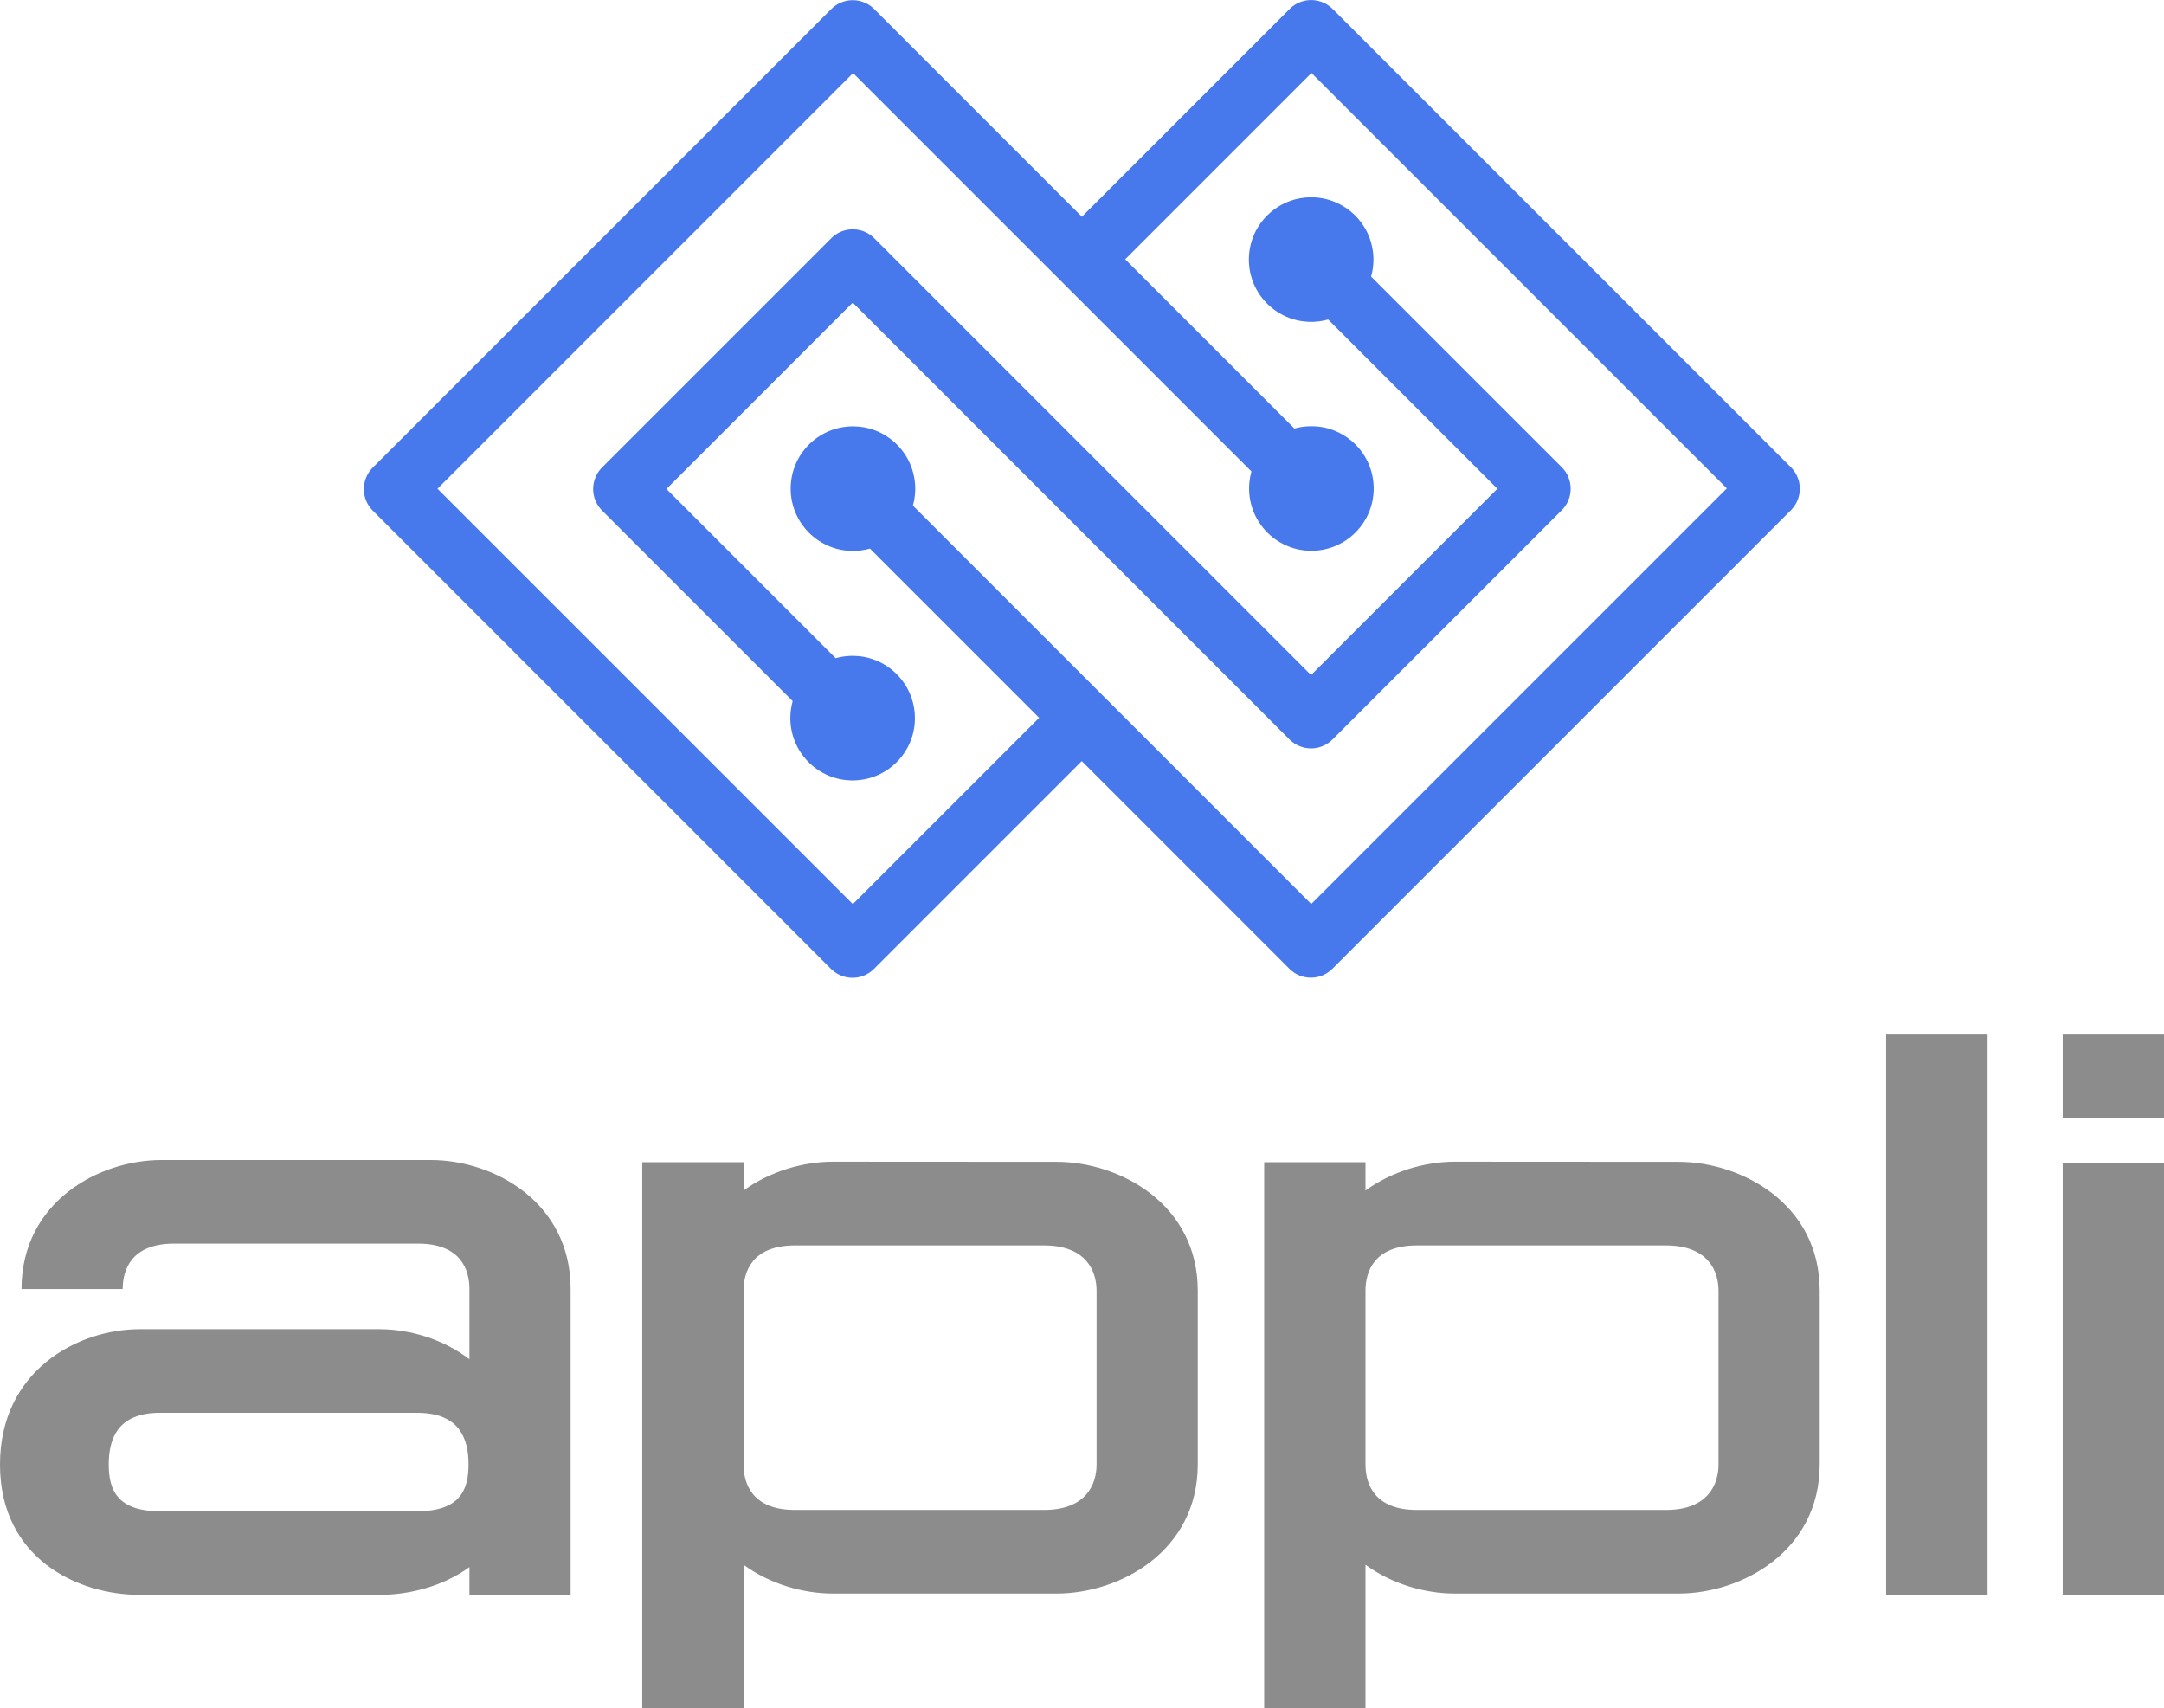 <?xml version="1.0" encoding="UTF-8"?>
<!DOCTYPE svg PUBLIC "-//W3C//DTD SVG 1.1//EN" "http://www.w3.org/Graphics/SVG/1.1/DTD/svg11.dtd">
<!-- Creator: CorelDRAW 2019 (64-Bit) -->
<svg xmlns="http://www.w3.org/2000/svg" xml:space="preserve" width="66.391mm" height="52.401mm" version="1.1" style="shape-rendering:geometricPrecision; text-rendering:geometricPrecision; image-rendering:optimizeQuality; fill-rule:evenodd; clip-rule:evenodd"
viewBox="0 0 6624.89 5228.85"
 xmlns:xlink="http://www.w3.org/1999/xlink">
 <defs>
  <style type="text/css">
   <![CDATA[
    .fil0 {fill:#4779EC}
    .fil1 {fill:#8C8C8C;fill-rule:nonzero}
   ]]>
  </style>
 </defs>
 <g id="Warstwa_x0020_1">
  <g id="_2135428615888">
   <path class="fil0" d="M1377.13 1458.28l-37.78 37.77 127.22 127.22 35.97 35.96 35.99 35.99 36 36 35.97 35.97 35.98 35.98 36 36 36 35.99 35.97 35.97 35.98 35.98 36 35.99 35.99 35.99 35.98 35.98 35.98 35.98 35.99 35.99 36 35.99 35.97 35.98 35.98 35.98 36 35.99 35.99 35.99 35.98 35.98 35.98 35.98 35.99 35.98 35.99 35.99 35.99 35.99 35.98 35.98 35.99 35.99 35.98 35.98 35.98 35.97 35.99 35.99 35.99 35.99 35.99 35.99 28.73 28.72 2.15 -2.15 10.7 -10.7 10.69 -10.69 10.68 -10.69 10.69 -10.68 10.69 -10.69 10.69 -10.69 10.69 -10.69 10.68 -10.68 10.69 -10.69 10.7 -10.7 10.68 -10.68 10.69 -10.69 10.69 -10.69 10.69 -10.69 10.69 -10.69 10.68 -10.68 10.69 -10.69 10.69 -10.69 10.69 -10.69 10.69 -10.69 10.69 -10.69 10.69 -10.69 10.68 -10.68 10.69 -10.69 10.69 -10.69 10.69 -10.69 10.69 -10.68 10.69 -10.7 10.69 -10.69 10.69 -10.68 10.68 -10.69 10.69 -10.69 10.69 -10.69 10.69 -10.69 10.69 -10.68 10.69 -10.69 10.69 -10.7 10.69 -10.68 10.68 -10.69 10.69 -10.69 10.69 -10.69 10.68 -10.68 10.7 -10.69 10.69 -10.69 10.68 -10.69 10.69 -10.69 10.69 -10.69 10.69 -10.69 10.69 -10.69 10.68 -10.68 10.7 -10.69 10.68 -10.69 10.69 -10.69 1.55 -1.55 -5.2 -5.19 -35.98 -35.99 -36 -35.99 -35.99 -36 -35.98 -35.98 -35.99 -35.98 -35.99 -35.99 -35.99 -36 -35.99 -35.98 -35.98 -35.98 -35.99 -36 -36 -35.99 -35.97 -35.97 -35.99 -35.99 -36 -36 -8.93 -8.93c-3.58,1.02 -7.21,1.94 -10.9,2.75 -4.93,1.09 -9.94,1.99 -15.01,2.69 -5.16,0.71 -10.39,1.22 -15.67,1.51 -3.46,0.19 -6.96,0.28 -10.47,0.28 -1.98,0 -3.95,-0.04 -5.92,-0.1 -5.8,-0.18 -11.53,-0.61 -17.18,-1.3 -6.14,-0.74 -12.19,-1.78 -18.15,-3.09 -6.6,-1.46 -13.06,-3.24 -19.39,-5.36 -7.23,-2.42 -14.28,-5.28 -21.1,-8.52 -8.27,-3.93 -16.22,-8.44 -23.78,-13.48 -10.72,-7.13 -20.67,-15.32 -29.71,-24.4 -25.38,-25.53 -43.57,-58.18 -51.33,-94.68 -2.6,-12.29 -4.03,-25.02 -4.15,-38.05 0,-0.59 -0.02,-1.17 -0.02,-1.76 0,-8.66 0.59,-17.18 1.71,-25.54 1.02,-7.6 2.47,-15.07 4.36,-22.36 1.69,-6.54 3.72,-12.94 6.08,-19.19 2.17,-5.78 4.61,-11.42 7.3,-16.91 2.53,-5.17 5.3,-10.22 8.28,-15.11 2.84,-4.67 5.89,-9.2 9.11,-13.59 3.11,-4.24 6.38,-8.34 9.82,-12.3 3.33,-3.84 6.83,-7.54 10.46,-11.11 3.54,-3.48 7.22,-6.83 11.04,-10.03 3.75,-3.14 7.61,-6.15 11.61,-9 3.93,-2.82 7.97,-5.5 12.12,-8.02 4.12,-2.49 8.35,-4.84 12.66,-7.03 4.31,-2.19 8.71,-4.2 13.19,-6.06 4.49,-1.87 9.07,-3.56 13.73,-5.08 4.69,-1.53 9.45,-2.88 14.28,-4.05 4.89,-1.18 9.85,-2.18 14.87,-2.97 5.1,-0.81 10.27,-1.42 15.5,-1.82 4.83,-0.37 9.7,-0.56 14.62,-0.56 0.53,0 1.05,0.02 1.58,0.03 5.71,0.04 11.37,0.33 16.94,0.87 6.05,0.59 12.01,1.46 17.88,2.58 6.47,1.26 12.81,2.82 19.03,4.71 7.04,2.14 13.91,4.67 20.59,7.56 7.92,3.45 15.58,7.4 22.9,11.85 9.77,5.94 18.95,12.73 27.46,20.27 32.89,29.11 55.64,69.4 62.32,114.93 1.34,9.11 2.04,18.43 2.04,27.92 0,2.03 -0.03,4.05 -0.09,6.06 -0.27,8.73 -1.13,17.32 -2.53,25.72 -1.16,6.89 -2.68,13.65 -4.56,20.26l33.94 33.94 35.98 35.98 35.99 35.98 36 36 35.99 35.99 35.98 35.99 35.98 35.98 36 35.99 35.99 36 35.99 35.98 35.98 35.98 35.99 35.99 36 36 35.98 35.99 35.98 35.97 36 36 35.98 35.98 35.98 35.98 35.99 35.99 36 36 35.98 35.99 35.98 35.97 36 36 35.99 36 35.99 35.98 35.97 35.97 36 36 36 36 35.98 35.98 35.98 35.98 36 36 35.99 35.99 35.99 35.99 33.85 33.85 0.64 -0.63 10.69 -10.69 10.69 -10.69 10.69 -10.69 10.68 -10.68 10.69 -10.69 10.69 -10.69 10.68 -10.69 10.7 -10.69 10.69 -10.69 10.69 -10.68 10.68 -10.69 10.69 -10.69 10.69 -10.69 10.69 -10.69 10.69 -10.68 10.69 -10.69 10.69 -10.69 10.69 -10.69 10.68 -10.69 10.69 -10.69 10.69 -10.69 10.69 -10.68 10.69 -10.69 10.69 -10.69 10.69 -10.69 10.69 -10.69 10.68 -10.68 10.69 -10.69 10.69 -10.69 10.69 -10.69 10.69 -10.68 10.69 -10.7 10.69 -10.68 10.68 -10.69 10.69 -10.69 10.69 -10.69 10.69 -10.69 10.69 -10.68 10.69 -10.69 10.69 -10.69 10.69 -10.69 10.68 -10.69 10.69 -10.69 10.69 -10.69 10.69 -10.68 10.69 -10.69 10.69 -10.69 10.69 -10.69 10.69 -10.69 10.68 -10.68 10.7 -10.69 10.68 -10.69 10.69 -10.68 10.69 -10.69 10.69 -10.7 10.69 -10.68 10.68 -10.69 10.7 -10.69 10.69 -10.69 10.68 -10.69 10.69 -10.68 10.69 -10.69 10.69 -10.69 10.69 -10.69 10.69 -10.69 10.69 -10.68 10.69 -10.7 10.68 -10.68 10.69 -10.69 10.69 -10.69 10.69 -10.69 10.69 -10.69 10.68 -10.68 10.7 -10.69 10.69 -10.69 10.68 -10.69 10.69 -10.68 10.69 -10.7 10.69 -10.68 10.69 -10.69 10.69 -10.69 10.69 -10.69 10.69 -10.69 10.68 -10.68 10.69 -10.69 10.69 -10.69 10.69 -10.69 10.69 -10.68 10.69 -10.69 10.69 -10.7 10.69 -10.68 10.68 -10.69 10.69 -10.69 10.69 -10.69 10.69 -10.68 10.69 -10.69 10.69 -10.69 10.69 -10.69 10.69 -10.69 10.68 -10.68 10.69 -10.69 10.69 -10.69 10.69 -10.69 10.69 -10.69 10.69 -10.69 10.69 -10.69 10.68 -10.68 10.69 -10.69 10.69 -10.69 10.69 -10.69 10.69 -10.68 10.69 -10.69 10.69 -10.69 10.69 -10.69 10.68 -10.69 10.69 -10.69 10.69 -10.69 10.69 -10.68 10.03 -10.04 -33.78 -33.78 -35.99 -35.99 -35.99 -35.99 -36 -36 -35.97 -35.98 -35.99 -35.98 -36 -36 -35.99 -35.99 -35.98 -35.98 -35.99 -35.99 -35.99 -35.99 -36 -36 -35.98 -35.98 -35.98 -35.98 -36 -36 -35.99 -35.99 -35.98 -35.98 -35.99 -35.99 -35.99 -35.99 -35.98 -35.98 -35.98 -35.98 -36 -36 -35.99 -36 -35.99 -35.98 -35.98 -35.98 -36 -36 -35.99 -35.99 -35.98 -35.98 -35.98 -35.98 -36 -36 -35.99 -35.99 -35.99 -35.99 -35.98 -35.98 -35.99 -36 -36 -35.99 -14.1 -14.1 -6.5 6.5 -10.68 10.69 -10.7 10.69 -10.69 10.69 -10.68 10.69 -10.69 10.68 -10.69 10.7 -10.69 10.69 -10.68 10.68 -10.69 10.69 -10.7 10.69 -10.68 10.69 -10.69 10.69 -10.69 10.68 -10.69 10.69 -10.69 10.7 -10.68 10.68 -10.69 10.69 -10.69 10.69 -10.69 10.69 -10.69 10.69 -10.69 10.69 -10.69 10.69 -10.69 10.68 -10.68 10.69 -10.69 10.69 -10.69 10.69 -10.69 10.69 -10.68 10.69 -10.7 10.69 -10.69 10.69 -10.68 10.68 -10.69 10.69 -10.69 10.69 -10.69 10.69 -10.68 10.69 -10.69 10.69 -10.69 10.69 -10.69 10.69 -10.69 10.68 -10.69 10.69 -10.69 10.69 -10.69 10.69 -10.68 10.69 -10.69 10.69 -10.69 10.69 -10.69 10.69 -10.69 10.68 -10.69 10.69 -10.69 10.69 -10.68 10.69 -10.69 10.69 -10.69 10.69 -7.88 7.87 26.54 26.54 35.99 35.99 35.99 35.99 35.98 35.98 35.99 35.99 36 36 35.98 35.98 35.98 35.98 36 36 35.99 35.99 35.98 35.98 35.99 35.99 35.99 36 36 35.99 23.57 23.57c1.65,-0.47 3.29,-0.92 4.95,-1.35 4.86,-1.25 9.79,-2.3 14.78,-3.14 5.07,-0.87 10.21,-1.52 15.41,-1.97 5.31,-0.46 10.67,-0.7 16.1,-0.72l0.79 -0.01c5.41,0 10.76,0.24 16.06,0.68 5.99,0.5 11.9,1.27 17.72,2.31 6.4,1.15 12.69,2.61 18.86,4.37 6.95,2 13.73,4.37 20.33,7.1 7.77,3.22 15.28,6.93 22.49,11.11 9.38,5.43 18.24,11.64 26.52,18.53 36.66,30.51 61.67,74.53 67.46,124.42 0.85,7.28 1.3,14.7 1.3,22.21 0,3.38 -0.09,6.75 -0.26,10.09 -0.45,8.47 -1.45,16.78 -2.96,24.93 -1.32,7.12 -3.03,14.11 -5.13,20.94 -1.91,6.22 -4.11,12.29 -6.61,18.21 -2.33,5.51 -4.92,10.89 -7.74,16.13 -2.66,4.95 -5.55,9.77 -8.63,14.45 -2.95,4.49 -6.09,8.85 -9.4,13.07 -3.2,4.06 -6.58,7.99 -10.09,11.78 -3.42,3.7 -6.99,7.25 -10.7,10.67 -3.62,3.34 -7.38,6.56 -11.26,9.62 -3.83,3.01 -7.77,5.88 -11.82,8.6 -4.01,2.69 -8.13,5.23 -12.35,7.61 -4.19,2.37 -8.48,4.59 -12.87,6.66 -4.38,2.06 -8.84,3.94 -13.4,5.67 -4.57,1.74 -9.22,3.29 -13.94,4.68 -4.77,1.39 -9.61,2.6 -14.52,3.62 -4.97,1.04 -10.01,1.88 -15.11,2.52 -5.2,0.65 -10.46,1.08 -15.77,1.31 -2.71,0.11 -5.44,0.18 -8.17,0.18 -2.78,0 -5.56,-0.07 -8.31,-0.19 -5.85,-0.25 -11.63,-0.77 -17.31,-1.53 -6.21,-0.84 -12.31,-1.97 -18.31,-3.38 -6.68,-1.57 -13.21,-3.5 -19.6,-5.76 -7.35,-2.6 -14.5,-5.64 -21.4,-9.08 -8.49,-4.23 -16.62,-9.08 -24.34,-14.48 -11.46,-8.03 -21.99,-17.28 -31.42,-27.57 -20.82,-22.74 -36.19,-50.53 -44.09,-81.32 -3.38,-13.22 -5.38,-27 -5.83,-41.16 -0.07,-2.08 -0.12,-4.17 -0.12,-6.27 0.01,-7.44 0.44,-14.78 1.28,-21.99 0.9,-7.77 2.27,-15.42 4.07,-22.88 0.59,-2.42 1.22,-4.83 1.9,-7.21l-12.67 -12.67 -36 -35.99 -35.99 -35.99 -35.98 -35.98 -35.98 -35.98 -35.99 -35.99 -35.98 -35.98 -35.98 -35.97 -35.99 -36 -36 -35.99 -35.98 -35.98 -35.98 -35.98 -35.99 -35.99 -35.99 -35.99 -35.99 -35.98 -35.97 -35.98 -36 -35.99 -35.99 -35.99 -35.99 -35.99 -35.97 -35.97 -36 -35.99 -35.99 -36 -35.99 -35.98 -35.97 -35.97 -35.99 -35.99 -35.99 -35.99 -35.99 -35.99 -35.98 -35.97 -35.99 -35.99 -35.99 -35.99 -35.97 -35.97 -35.99 -35.99 -35.99 -35.99 -35.99 -35.99 -19.23 -19.23 -4.98 4.97 -10.69 10.69 -10.69 10.7 -10.69 10.69 -10.68 10.68 -10.69 10.69 -10.69 10.69 -10.69 10.69 -10.69 10.68 -10.69 10.69 -10.69 10.69 -10.69 10.7 -10.68 10.68 -10.69 10.69 -10.69 10.69 -10.69 10.69 -10.68 10.68 -10.69 10.69 -10.69 10.69 -10.69 10.69 -10.69 10.69 -10.69 10.69 -10.69 10.69 -10.68 10.68 -10.69 10.69 -10.69 10.69 -10.69 10.69 -10.69 10.69 -10.69 10.69 -10.69 10.69 -10.69 10.69 -10.68 10.68 -10.69 10.69 -10.69 10.69 -10.69 10.69 -10.69 10.68 -10.69 10.7 -10.69 10.69 -10.69 10.69 -10.68 10.68 -10.69 10.69 -10.69 10.69 -10.69 10.68 -10.69 10.69 -10.69 10.69 -10.69 10.69 -10.68 10.69 -10.69 10.69 -10.69 10.69 -10.69 10.69 -10.69 10.68 -10.69 10.69 -10.69 10.69 -10.69 10.69 -10.68 10.69 -10.69 10.69 -10.69 10.69 -10.69 10.69 -10.68 10.68 -10.7 10.69 -10.69 10.69 -10.68 10.69 -10.69 10.69 -10.69 10.69 -10.69 10.69 -10.69 10.69 -10.68 10.68 -10.7 10.69 -10.68 10.69 -10.69 10.69 -10.69 10.69 -10.69 10.69 -10.69 10.68 -10.68 10.69 -10.69 10.69 -10.7 10.69 -10.68 10.69 -10.69 10.69 -10.69 10.69 -10.69 10.68 -10.69 10.69 -10.68 10.69 -10.69 10.69 -10.69 10.69 -10.69 10.69 -10.69 10.68 -10.69 10.69 -10.69 10.69 -10.69 10.69 -10.68 10.69 -10.69 10.69 -10.69 10.69 -10.69 10.68 -10.69 10.69 -10.69 10.69 -10.69 10.69 -10.68 10.69 -10.69 10.69 -10.69 10.69 -10.69 10.69 -10.68 10.68 -10.7 10.69 -10.69 10.69 -10.69 10.69 -10.68 10.69 -10.69 10.69 -10.69 10.69 -10.69 10.69 -10.68 10.68 -10.69 10.69 -10.7 10.69 -10.68 10.69 -10.69 10.69 -10.69 10.69 -10.69 10.69 -10.68 10.68zm4103.15 -30.5l2.48 2.48c14.05,14.08 22.66,31.53 25.83,49.74 1.77,10.18 1.84,20.6 0.21,30.79 -1.1,6.85 -2.95,13.6 -5.58,20.11 -2.17,5.37 -4.86,10.57 -8.06,15.54 -2.82,4.37 -6.06,8.56 -9.69,12.5 -0.88,0.96 -1.78,1.91 -2.71,2.83l-7.92 7.93 -10.7 10.69 -10.69 10.69 -10.68 10.69 -10.69 10.69 -10.69 10.69 -10.69 10.68 -10.68 10.69 -10.69 10.69 -10.69 10.69 -10.69 10.69 -10.69 10.69 -10.69 10.69 -10.69 10.69 -10.68 10.68 -10.69 10.69 -10.69 10.69 -10.69 10.69 -10.69 10.69 -10.69 10.69 -10.69 10.69 -10.69 10.69 -10.68 10.68 -10.69 10.69 -10.69 10.69 -10.69 10.69 -10.69 10.69 -10.69 10.68 -10.69 10.7 -10.68 10.68 -10.69 10.69 -10.69 10.69 -10.69 10.69 -10.69 10.69 -10.69 10.68 -10.69 10.69 -10.69 10.69 -10.68 10.69 -10.69 10.69 -10.69 10.69 -10.69 10.69 -10.69 10.68 -10.68 10.69 -10.7 10.69 -10.69 10.69 -10.68 10.69 -10.69 10.69 -10.69 10.69 -10.69 10.69 -10.69 10.68 -10.68 10.69 -10.7 10.69 -10.68 10.69 -10.69 10.69 -10.69 10.69 -10.69 10.69 -10.68 10.68 -10.69 10.69 -10.69 10.69 -10.69 10.69 -10.69 10.69 -10.69 10.69 -10.69 10.69 -10.69 10.69 -10.68 10.68 -10.69 10.69 -10.69 10.69 -10.69 10.69 -10.69 10.69 -10.69 10.69 -10.69 10.69 -10.69 10.69 -10.68 10.68 -10.69 10.69 -10.69 10.69 -10.69 10.69 -10.69 10.68 -10.69 10.7 -10.69 10.69 -10.68 10.68 -10.69 10.69 -10.69 10.69 -10.69 10.69 -10.68 10.68 -10.69 10.69 -10.69 10.69 -10.69 10.69 -10.69 10.69 -10.69 10.69 -10.69 10.69 -10.69 10.69 -10.68 10.68 -10.69 10.69 -10.69 10.69 -10.69 10.69 -10.69 10.69 -10.69 10.69 -10.69 10.69 -10.69 10.69 -10.68 10.68 -10.69 10.69 -10.69 10.69 -10.69 10.69 -10.69 10.69 -10.69 10.69 -10.69 10.69 -10.68 10.68 -10.69 10.69 -10.69 10.69 -10.69 10.69 -10.69 10.69 -10.69 10.69 -10.69 10.69 -10.69 10.69 -10.68 10.68 -10.69 10.69 -10.69 10.69 -10.69 10.69 -10.69 10.69 -10.68 10.69 -10.7 10.69 -10.69 10.69 -10.68 10.68 -10.69 10.69 -10.69 10.69 -10.68 10.68 -10.69 10.69 -10.69 10.7 -10.69 10.69 -10.69 10.68 -10.69 10.69 -5.98 5.99c-1.57,1.56 -3.18,3.05 -4.83,4.48 -3.74,3.24 -7.67,6.15 -11.76,8.69 -4.14,2.58 -8.45,4.8 -12.86,6.67 -4.55,1.92 -9.22,3.47 -13.97,4.64 -4.99,1.22 -10.07,2.03 -15.17,2.41 -5.52,0.43 -11.08,0.36 -16.59,-0.2 -6.27,-0.64 -12.47,-1.91 -18.53,-3.81 -7.67,-2.4 -15.1,-5.84 -22.05,-10.28 -5.57,-3.55 -10.84,-7.75 -15.7,-12.6l-16.65 -16.65 -35.99 -36 -35.98 -35.99 -36 -35.99 -36 -36.01 -35.99 -35.99 -35.98 -35.99 -36 -36 -36 -36 -35.97 -35.98 -35.99 -36 -36.01 -36 -36 -36.01 -35.98 -35.98 -35.99 -35.99 -36 -36.01 -36 -36 -35.98 -35.98 -7.19 -7.2 -8.55 8.55 -10.69 10.69 -10.69 10.69 -10.69 10.68 -10.69 10.69 -10.69 10.69 -10.69 10.69 -10.68 10.69 -10.69 10.69 -10.69 10.69 -10.69 10.69 -10.69 10.68 -10.68 10.69 -10.7 10.69 -10.69 10.69 -10.68 10.69 -10.69 10.68 -10.69 10.7 -10.68 10.68 -10.69 10.69 -10.69 10.69 -10.7 10.69 -10.68 10.69 -10.69 10.68 -10.69 10.69 -10.69 10.7 -10.68 10.68 -10.69 10.69 -10.69 10.69 -10.7 10.69 -10.68 10.68 -10.69 10.69 -10.69 10.69 -10.69 10.69 -10.68 10.69 -10.69 10.69 -10.69 10.69 -10.69 10.69 -10.69 10.68 -10.69 10.69 -10.69 10.69 -10.68 10.69 -10.69 10.69 -10.69 10.69 -10.69 10.69 -10.69 10.68 -10.69 10.69 -10.69 10.69 -10.69 10.69 -10.68 10.69 -10.69 10.68 -10.69 10.7 -10.69 10.69 -10.69 10.68 -10.68 10.69 -10.69 10.69 -10.7 10.69 -10.68 10.69 -10.69 10.68 -7.5 7.51c-1.06,1.06 -2.15,2.08 -3.24,3.07 -3.67,3.34 -7.56,6.34 -11.61,8.98 -4.09,2.67 -8.33,4.99 -12.71,6.96 -4.49,2.02 -9.1,3.66 -13.8,4.93 -4.93,1.34 -9.94,2.25 -14.99,2.75 -5.44,0.55 -10.91,0.63 -16.35,0.22 -6.15,-0.46 -12.24,-1.53 -18.21,-3.19 -7.39,-2.08 -14.57,-5.07 -21.35,-8.99 -6.87,-3.96 -13.33,-8.87 -19.2,-14.73l-11.52 -11.52 -35.97 -35.98 -35.99 -35.99 -36 -35.99 -35.99 -36 -35.98 -35.97 -35.99 -35.99 -35.99 -36 -36 -35.99 -35.98 -35.98 -35.98 -35.99 -36 -35.99 -35.99 -36 -35.98 -35.98 -35.99 -35.98 -35.99 -36 -36 -36 -35.98 -35.98 -35.98 -35.98 -36 -36 -36 -35.99 -35.96 -35.97 -635.72 -635.73c-36.29,-36.28 -36.3,-95.17 -0.01,-131.51l142.51 -142.51 10.68 -10.68 10.69 -10.69 10.69 -10.7 10.69 -10.68 10.69 -10.69 10.69 -10.69 10.69 -10.69 10.68 -10.68 10.69 -10.69 10.69 -10.69 10.7 -10.69 10.68 -10.69 10.69 -10.68 10.69 -10.69 10.69 -10.7 10.68 -10.68 10.69 -10.69 10.69 -10.69 10.7 -10.69 10.68 -10.68 10.69 -10.69 10.69 -10.69 10.69 -10.69 10.69 -10.69 10.68 -10.69 10.69 -10.69 10.69 -10.68 10.69 -10.69 10.69 -10.69 10.69 -10.69 10.68 -10.68 10.69 -10.69 10.7 -10.69 10.69 -10.69 10.68 -10.69 10.69 -10.69 10.69 -10.68 10.69 -10.7 10.68 -10.68 10.69 -10.69 10.69 -10.69 10.7 -10.69 10.68 -10.68 10.69 -10.69 10.69 -10.69 10.69 -10.69 10.69 -10.69 10.68 -10.69 10.7 -10.69 10.68 -10.68 10.69 -10.69 10.69 -10.69 10.69 -10.69 10.69 -10.68 10.68 -10.69 10.69 -10.69 10.7 -10.69 10.68 -10.69 10.69 -10.69 10.69 -10.69 10.69 -10.69 10.69 -10.68 10.68 -10.69 10.7 -10.69 10.69 -10.69 10.68 -10.68 10.69 -10.69 10.69 -10.69 10.69 -10.7 10.69 -10.68 10.69 -10.69 10.69 -10.69 10.69 -10.69 10.68 -10.68 10.69 -10.69 10.69 -10.69 10.69 -10.68 10.69 -10.69 10.69 -10.7 10.69 -10.68 10.68 -10.69 10.69 -10.69 10.69 -10.69 10.69 -10.69 10.69 -10.68 10.69 -10.69 10.69 -10.69 10.69 -10.69 10.68 -10.69 10.69 -10.68 10.69 -10.69 10.69 -10.7 10.69 -10.68 10.69 -10.69 10.69 -10.69 10.69 -10.69 10.68 -10.68 10.69 -10.69 10.69 -10.69 10.69 -10.69 10.69 -10.68 10.69 -10.69 10.69 -10.69 10.68 -10.69 10.69 -10.69 10.69 -10.69 10.69 -10.69 10.69 -10.68 10.69 -10.69 10.69 -10.69 10.69 -10.69 10.68 -10.68 10.69 -10.69 10.69 -10.7 10.69 -10.69 10.69 -10.68 10.69 -10.69 10.3 -10.3 0.39 -0.38c3.57,-3.53 7.35,-6.72 11.31,-9.55 3.98,-2.85 8.12,-5.36 12.4,-7.5 4.38,-2.2 8.9,-4.02 13.51,-5.49 4.8,-1.52 9.71,-2.64 14.66,-3.36 5.29,-0.77 10.63,-1.09 15.96,-0.94 5.93,0.16 11.84,0.88 17.65,2.17 6.97,1.55 13.78,3.89 20.31,7.05 9.14,4.42 17.7,10.42 25.28,18l2.12 2.12 35.97 35.96 35.98 35.97 35.99 35.98 35.98 35.98 35.97 35.96 35.98 35.98 35.99 35.98 35.99 35.98 35.96 35.96 35.98 35.97 35.99 35.98 35.99 35.98 35.96 35.96 35.98 35.97 35.99 35.99 35.99 35.98 35.97 35.96 22.01 22 4.14 -4.15 10.69 -10.68 10.69 -10.69 10.69 -10.69 10.69 -10.69 10.69 -10.69 10.69 -10.68 10.69 -10.69 10.68 -10.69 10.7 -10.69 10.68 -10.69 10.69 -10.68 10.69 -10.69 10.69 -10.69 10.69 -10.69 10.69 -10.69 10.69 -10.69 10.69 -10.69 10.68 -10.68 10.69 -10.69 10.69 -10.69 10.69 -10.69 10.69 -10.68 10.69 -10.69 10.69 -10.69 10.69 -10.69 10.68 -10.68 10.69 -10.69 10.69 -10.69 10.69 -10.69 10.69 -10.69 10.69 -10.68 10.69 -10.7 10.69 -10.68 10.68 -10.69 10.69 -10.69 10.7 -10.69 10.68 -10.68 10.69 -10.69 10.69 -10.69 10.69 -10.69 10.69 -10.69 10.69 -10.68 10.69 -10.7 10.69 -10.68 10.68 -10.69 10.69 -10.69 10.69 -10.69 10.69 -10.69 10.69 -10.68 10.69 -10.69 10.69 -10.69 10.68 -10.68 10.69 -10.69 10.69 -10.69 10.69 -10.69 10.69 -10.69 10.69 -10.68 10.69 -10.69 10.69 -10.69 1.14 -1.14c3.17,-3.18 6.52,-6.08 10.01,-8.69 3.92,-2.95 8.01,-5.55 12.25,-7.79 4.32,-2.3 8.79,-4.21 13.35,-5.78 4.74,-1.62 9.59,-2.85 14.49,-3.68 5.21,-0.89 10.49,-1.33 15.76,-1.32 5.82,0.01 11.64,0.57 17.37,1.66 6.77,1.3 13.42,3.34 19.82,6.15 9.16,4.02 17.8,9.59 25.54,16.71 0.98,0.89 1.94,1.81 2.87,2.74l32.96 32.96 35.99 35.99 35.99 35.99 36 35.99 35.97 35.97 35.99 35.99 35.99 35.99 35.98 35.97 35.98 35.99 35.99 35.99 36 35.99 35.98 35.98 35.98 35.98 35.99 35.99 36 35.99 35.98 35.98 35.98 35.98 35.99 35.99 35.99 35.99 35.99 35.99 35.97 35.97 36 35.99 35.99 35.99 35.98 35.98 35.98 35.98 35.99 35.99 35.99 35.99 35.99 35.98 35.98 35.99 35.99 35.99 35.99 35.99 35.97 35.96 35.99 35.99 36 36 35.98 35.98 35.98 35.97 35.99 36 36 35.99 35.98 35.98zm-716.98 -15.49l17.97 17.97c18.05,18.07 27.11,41.71 27.21,65.38 0.04,8.26 -1.02,16.52 -3.16,24.56 -1.64,6.11 -3.91,12.08 -6.82,17.82 -2.48,4.9 -5.43,9.63 -8.83,14.12 -2.54,3.35 -5.34,6.59 -8.4,9.64l-1.85 1.85 -10.69 10.69 -10.69 10.69 -10.68 10.69 -10.69 10.68 -10.69 10.69 -10.69 10.69 -10.69 10.69 -10.69 10.69 -10.69 10.69 -10.69 10.68 -10.68 10.69 -10.69 10.69 -10.7 10.69 -10.68 10.68 -10.69 10.69 -10.69 10.69 -10.69 10.69 -10.69 10.69 -10.69 10.68 -10.69 10.69 -10.69 10.69 -10.68 10.69 -10.69 10.69 -10.69 10.69 -10.69 10.69 -10.69 10.68 -10.69 10.69 -10.69 10.69 -10.69 10.69 -10.68 10.68 -10.69 10.69 -10.69 10.69 -10.7 10.69 -10.68 10.68 -10.69 10.69 -10.69 10.69 -10.69 10.69 -10.68 10.68 -10.69 10.7 -10.69 10.69 -10.69 10.68 -10.69 10.69 -10.69 10.69 -10.69 10.69 -10.69 10.68 -10.68 10.69 -10.7 10.69 -10.69 10.69 -10.68 10.69 -10.69 10.68 -10.69 10.69 -10.69 10.69 -10.69 10.69 -10.69 10.69 -10.69 10.69 -10.69 10.69 -10.68 10.68 -10.69 10.69 -10.69 10.69 -10.69 10.68 -10.69 10.69 -10.69 10.69 -10.69 10.69 -10.68 10.69 -10.69 10.68 -5.12 5.13c-1.86,1.85 -3.77,3.6 -5.74,5.26 -3.77,3.2 -7.73,6.04 -11.85,8.54 -4.17,2.52 -8.49,4.7 -12.93,6.52 -4.58,1.88 -9.29,3.35 -14.06,4.47 -5.03,1.17 -10.14,1.92 -15.27,2.24 -5.57,0.35 -11.17,0.21 -16.72,-0.44 -6.35,-0.74 -12.62,-2.14 -18.74,-4.18 -7.86,-2.63 -15.45,-6.35 -22.51,-11.14 -4.81,-3.25 -9.38,-7 -13.64,-11.27l-19.55 -19.55 -35.99 -35.99 -35.98 -35.97 -35.98 -35.99 -36 -35.99 -35.99 -35.99 -35.97 -35.97 -35.98 -35.98 -36 -35.99 -35.97 -35.97 -35.98 -35.98 -36 -35.99 -35.99 -35.99 -35.98 -35.98 -35.98 -35.98 -35.99 -35.99 -36 -35.99 -35.98 -35.98 -35.97 -35.98 -34.22 -34.21 -1.79 -1.79 -36 -36 -35.98 -35.99 -35.99 -35.99 -36 -36 -35.99 -36 -36 -35.99 -35.98 -35.99 -36 -36 -35.99 -36 -35.99 -35.99 -35.98 -35.98 -36 -36.01 -35.99 -35.99 -35.98 -35.98 -36.01 -36.01 -35.99 -36 -35.99 -35.99 -22.07 -22.08 -4.13 4.13 -10.69 10.69 -10.69 10.7 -10.69 10.68 -10.68 10.69 -10.69 10.69 -10.7 10.69 -10.68 10.69 -10.69 10.69 -10.69 10.69 -10.69 10.69 -10.69 10.69 -10.68 10.69 -10.69 10.69 -10.69 10.69 -10.69 10.69 -10.69 10.68 -10.68 10.69 -10.69 10.69 -10.69 10.69 -10.69 10.69 -10.69 10.69 -10.69 10.69 -10.68 10.68 -10.69 10.7 -10.69 10.69 -10.69 10.69 -10.68 10.68 -10.69 10.69 -10.69 10.7 -10.69 10.68 -10.69 10.69 -10.69 10.69 -10.69 10.69 -10.69 10.69 -10.68 10.69 -10.69 10.69 -10.69 10.69 -10.69 10.69 -10.68 10.68 -10.69 10.7 -10.69 10.69 -10.69 10.69 -10.69 10.68 -10.69 10.69 -10.69 10.69 -10.68 10.69 -10.69 10.69 -10.69 10.69 -10.69 10.69 -10.68 10.69 -10.69 10.69 -10.69 10.69 -10.28 10.27 34.6 34.6 35.99 35.98 35.99 35.99 35.98 35.97 35.98 35.98 35.99 35.99 35.99 35.98 35.98 35.97 35.97 35.98 35.99 35.99 35.98 35.97 35.98 35.98 35.99 35.98 35.99 35.99 15.58 15.57c2.7,-0.77 5.44,-1.48 8.19,-2.13 4.89,-1.16 9.87,-2.12 14.91,-2.88 5.12,-0.78 10.31,-1.35 15.56,-1.71 4.42,-0.31 8.88,-0.46 13.38,-0.46 0.96,0 1.92,0.02 2.87,0.03 5.73,0.09 11.41,0.42 17.01,1 6.07,0.63 12.06,1.55 17.95,2.73 6.51,1.31 12.89,2.94 19.14,4.9 7.1,2.22 14.02,4.85 20.75,7.84 8.02,3.59 15.77,7.72 23.16,12.34 10.01,6.26 19.4,13.4 28.05,21.34 30.69,28.18 52.12,66.29 59.21,109.24 1.69,10.18 2.57,20.64 2.57,31.3 0,1.25 -0.02,2.49 -0.05,3.74 -0.17,8.88 -0.94,17.61 -2.29,26.16 -1.17,7.37 -2.74,14.61 -4.73,21.68 -1.79,6.39 -3.9,12.63 -6.33,18.74 -2.25,5.65 -4.74,11.18 -7.49,16.54 -2.6,5.07 -5.43,10.01 -8.46,14.8 -2.89,4.59 -5.98,9.04 -9.24,13.35 -3.15,4.16 -6.47,8.18 -9.94,12.06 -3.38,3.78 -6.9,7.42 -10.56,10.92 -3.58,3.42 -7.3,6.7 -11.15,9.83 -3.78,3.09 -7.69,6.03 -11.7,8.82 -3.97,2.76 -8.05,5.38 -12.23,7.84 -4.15,2.43 -8.4,4.73 -12.75,6.87 -4.34,2.13 -8.77,4.09 -13.28,5.89 -4.53,1.81 -9.13,3.44 -13.82,4.9 -4.72,1.47 -9.52,2.75 -14.39,3.85 -4.92,1.12 -9.92,2.04 -14.98,2.76 -5.15,0.74 -10.36,1.27 -15.63,1.59 -3.87,0.24 -7.78,0.37 -11.71,0.37 -1.54,0 -3.06,-0.02 -4.6,-0.05 -5.77,-0.14 -11.48,-0.55 -17.11,-1.19 -6.11,-0.69 -12.13,-1.67 -18.06,-2.92 -6.56,-1.39 -12.99,-3.12 -19.29,-5.17 -7.17,-2.33 -14.16,-5.08 -20.94,-8.21 -8.16,-3.78 -16.01,-8.11 -23.49,-12.96 -10.39,-6.72 -20.08,-14.42 -28.94,-22.97 -27.74,-26.77 -47.37,-61.87 -54.9,-101.27 -2.23,-11.64 -3.4,-23.67 -3.4,-35.97l0 -0.69c0.04,-9.06 0.71,-18 1.98,-26.75 1.08,-7.51 2.59,-14.88 4.51,-22.08 0.22,-0.86 0.46,-1.72 0.7,-2.56l-4.57 -4.57 -35.99 -35.99 -35.98 -35.97 -35.98 -35.98 -35.99 -35.99 -35.98 -35.98 -35.98 -35.98 -35.98 -35.97 -35.99 -35.99 -36 -35.99 -35.98 -35.98 -35.97 -35.97 -35.99 -35.99 -36 -35.98 -35.98 -35.98 -35.97 -35.97 -35.99 -35.99 -3.37 -3.37c-14.34,-14.34 -23.01,-32.22 -26.01,-50.84 -1.62,-10.02 -1.6,-20.25 0.07,-30.26 1.14,-6.8 3.02,-13.48 5.66,-19.94 2.19,-5.34 4.89,-10.51 8.11,-15.45 2.83,-4.36 6.08,-8.53 9.72,-12.46 0.81,-0.86 1.62,-1.72 2.45,-2.55l8.2 -8.2 10.68 -10.68 10.69 -10.69 10.69 -10.69 10.69 -10.69 10.69 -10.69 10.69 -10.69 10.69 -10.68 10.69 -10.69 10.68 -10.69 10.69 -10.69 10.69 -10.68 10.69 -10.7 10.69 -10.68 10.69 -10.69 10.69 -10.69 10.69 -10.69 10.68 -10.68 10.69 -10.69 10.69 -10.69 10.69 -10.69 10.69 -10.69 10.69 -10.68 10.69 -10.69 10.69 -10.69 10.68 -10.69 10.7 -10.69 10.69 -10.69 10.68 -10.68 10.69 -10.69 10.69 -10.69 10.69 -10.69 10.69 -10.68 10.68 -10.69 10.7 -10.69 10.69 -10.69 10.68 -10.68 10.69 -10.69 10.69 -10.69 10.69 -10.69 10.69 -10.69 10.69 -10.69 10.69 -10.69 10.69 -10.69 10.68 -10.68 10.69 -10.69 10.69 -10.69 10.69 -10.68 10.69 -10.69 10.69 -10.69 10.69 -10.69 10.68 -10.68 10.69 -10.69 10.69 -10.69 10.7 -10.69 10.68 -10.69 10.69 -10.68 10.69 -10.7 10.69 -10.69 10.69 -10.68 10.69 -10.69 10.69 -10.69 10.69 -10.69 10.68 -10.68 10.69 -10.69 9.46 -9.46c0.41,-0.41 0.83,-0.81 1.24,-1.21 3.6,-3.47 7.41,-6.62 11.4,-9.39 4.01,-2.8 8.19,-5.24 12.49,-7.33 4.42,-2.15 8.96,-3.92 13.59,-5.33 4.85,-1.47 9.78,-2.52 14.76,-3.18 5.33,-0.71 10.72,-0.95 16.08,-0.73 5.99,0.24 11.95,1.07 17.81,2.46 7.08,1.69 14,4.22 20.6,7.58 8.47,4.33 16.41,10.03 23.5,17.12l4.95 4.96 35.98 35.97 35.99 35.99 36 36 35.99 35.99 35.98 35.98 35.98 35.98 36 36 35.99 36 35.98 35.97 35.99 35.99 36 36 35.99 35.99 35.98 35.98 35.98 35.98 36 36 35.99 35.99 35.98 35.98 35.98 35.98 36 36 12.72 12.71 23.26 23.27 35.98 35.97 35.99 35.99 35.99 35.99 35.98 35.97 35.98 35.98 35.99 35.99 35.99 35.98 35.98 35.98 35.98 35.98 35.99 35.99 35.99 35.98 35.98 35.98 35.98 35.97 35.99 35.99 35.99 35.99 35.98 35.98 35.98 35.97 0.77 0.78 10.46 -10.46 10.7 -10.69 10.68 -10.69 10.69 -10.68 10.69 -10.69 10.69 -10.69 10.68 -10.69 10.69 -10.68 10.69 -10.7 10.7 -10.68 10.68 -10.69 10.69 -10.69 10.69 -10.69 10.69 -10.69 10.69 -10.68 10.69 -10.69 10.69 -10.69 10.69 -10.69 10.68 -10.68 10.69 -10.69 10.7 -10.69 10.68 -10.69 10.69 -10.68 10.69 -10.69 10.69 -10.69 10.69 -10.69 10.68 -10.68 10.7 -10.7 10.69 -10.68 10.68 -10.69 10.69 -10.69 10.69 -10.69 10.69 -10.68 10.69 -10.69 10.69 -10.69 10.69 -10.69 10.69 -10.69 10.68 -10.68 10.69 -10.69 10.69 -10.69 10.69 -10.69 10.69 -10.68 10.69 -10.69 10.69 -10.69 10.69 -10.69 10.69 -10.69 10.69 -10.68 10.69 -10.69 10.68 -10.69 10.69 -10.69 10.69 -10.69 10.69 -10.69 10.69 -10.68 3.91 -3.91 -13.16 -13.15 -35.99 -36 -36 -36 -36 -36.01 -35.98 -35.98 -35.99 -36 -36 -36 -36 -36 -35.99 -35.99 -35.99 -35.99 -35.99 -36.01 -36 -36 -35.99 -35.99 -35.99 -35.99 -36 -36 -0.9 -0.91c-4.66,1.34 -9.39,2.49 -14.19,3.47 -4.98,1.01 -10.04,1.83 -15.16,2.43 -5.21,0.62 -10.49,1.02 -15.82,1.21 -2.29,0.08 -4.57,0.12 -6.88,0.12 -3.24,0 -6.47,-0.08 -9.68,-0.24 -5.87,-0.3 -11.66,-0.87 -17.38,-1.68 -6.24,-0.89 -12.37,-2.08 -18.4,-3.55 -6.72,-1.64 -13.3,-3.63 -19.71,-5.96 -7.42,-2.7 -14.63,-5.85 -21.58,-9.4 -8.62,-4.42 -16.86,-9.48 -24.67,-15.1 -11.98,-8.64 -22.93,-18.64 -32.61,-29.78 -18.06,-20.8 -31.71,-45.54 -39.45,-72.76 -3.94,-13.87 -6.36,-28.39 -7.03,-43.36 -0.14,-2.95 -0.22,-5.92 -0.22,-8.91 0,-6.75 0.36,-13.4 1.04,-19.97 0.83,-7.9 2.13,-15.66 3.88,-23.24 1.57,-6.75 3.49,-13.34 5.76,-19.79 2.08,-5.93 4.43,-11.72 7.05,-17.36 2.46,-5.3 5.17,-10.47 8.09,-15.49 2.78,-4.77 5.76,-9.42 8.93,-13.91 3.05,-4.33 6.29,-8.51 9.67,-12.56 3.29,-3.93 6.74,-7.71 10.32,-11.37 3.5,-3.56 7.14,-6.99 10.92,-10.27 3.7,-3.22 7.53,-6.3 11.48,-9.22 3.9,-2.89 7.9,-5.64 12.02,-8.23 4.07,-2.56 8.26,-4.99 12.54,-7.24 4.26,-2.26 8.62,-4.36 13.07,-6.29 4.45,-1.94 8.99,-3.7 13.61,-5.31 4.64,-1.6 9.35,-3.03 14.15,-4.28 4.84,-1.26 9.75,-2.33 14.73,-3.21 5.06,-0.9 10.19,-1.59 15.37,-2.08 5.28,-0.49 10.63,-0.77 16.03,-0.83 0.69,-0.01 1.39,-0.03 2.08,-0.03 4.94,0 9.84,0.19 14.69,0.56 5.97,0.46 11.85,1.2 17.66,2.19 6.37,1.09 12.62,2.48 18.75,4.18 6.9,1.92 13.63,4.2 20.2,6.85 7.68,3.1 15.13,6.7 22.28,10.73 9.19,5.18 17.9,11.1 26.06,17.68 16.84,13.58 31.34,29.97 42.76,48.47 3.75,6.06 7.15,12.35 10.22,18.85 9.03,19.15 14.97,40.04 17.16,62.05 0.62,6.3 0.95,12.67 0.95,19.13 0,4.13 -0.13,8.23 -0.39,12.29 -0.54,8.33 -1.62,16.51 -3.19,24.52 -1.02,5.16 -2.24,10.24 -3.65,15.23l26.01 26.01 35.98 35.98 35.98 35.97 35.99 35.99 35.98 35.97 35.98 35.98 35.98 35.98 36 35.99 35.98 35.97 35.97 35.98 35.99 35.98 35.99 35.99 35.99 35.98 35.97 35.97 35.99 35.98 35.99 35.99z"/>
   <path class="fil1" d="M494.34 3550.89c-192.56,0 -428.16,128.36 -428.56,395.07l309.75 0c0,-59 26.71,-139.13 157.47,-139.13l746.69 0c130.76,0 157.47,80.13 157.47,139.13l0 214.88c-81.33,-62.6 -183.79,-92.09 -276.28,-92.09l-732.73 0c-192.56,0 -428.16,128.36 -428.16,414.2 0,286.25 235.6,399.06 428.16,399.06l732.73 0c92.49,0 194.95,-25.91 276.28,-84.92l0 84.12 309.75 0 0 -935.25c0,-266.71 -235.6,-395.07 -428.16,-395.07l-824.42 0 0 0zm-4.39 773.8l786.95 0c130.76,0 157.47,80.13 157.47,158.26 0,78.54 -26.71,143.12 -157.47,143.12l-786.95 0c-130.36,0 -157.07,-64.58 -157.07,-143.12 0,-78.13 26.71,-158.26 157.07,-158.26l0 0zm2060.26 -768.62c-91.29,0 -192.56,29.11 -273.88,88.1l0 -86.5 -310.15 0 0 1671.18 310.15 0 0 -438.93c81.33,59.4 182.59,88.1 273.88,88.1l684.5 0c192.55,0 431.74,-128.36 432.14,-395.07l0 -531.81c0,-266.3 -239.6,-394.67 -432.14,-394.67l-684.5 -0.4zm-116.41 256.34l762.23 0c130.37,0 161.06,79.73 161.06,138.73l0 531.81c0,59 -30.69,139.14 -161.06,139.14l-762.23 0c-130.76,0 -157.47,-80.14 -157.47,-139.14l0 -531.81c0,-59 26.71,-138.73 157.47,-138.73zm2020.4 -256.34c-91.29,0 -192.56,29.11 -273.88,88.1l0 -86.5 -310.15 0 0 1671.18 310.15 0 0 -438.93c81.33,59.4 182.59,88.1 273.88,88.1l684.5 0c192.55,0 431.74,-128.36 432.14,-395.07l0 -531.81c0,-266.3 -239.6,-394.67 -432.14,-394.67l-684.5 -0.4zm-116.41 256.34l762.23 0c130.37,0 161.06,79.73 161.06,138.73l0 531.81c0,59 -30.69,139.14 -161.06,139.14l-762.23 0c-130.76,0 -157.47,-80.14 -157.47,-139.14l0 -531.81c0,-59 26.71,-138.73 157.47,-138.73zm1436.36 -645.42l0 1714.23 310.55 0 0 -1714.23 -1.6 0 -308.96 0zm540.58 0l0 256.33 310.15 0 0 -256.33 -310.15 0zm0 394.27l0 1319.95 310.15 0 0 -1319.95 -310.15 0z"/>
  </g>
 </g>
</svg>
